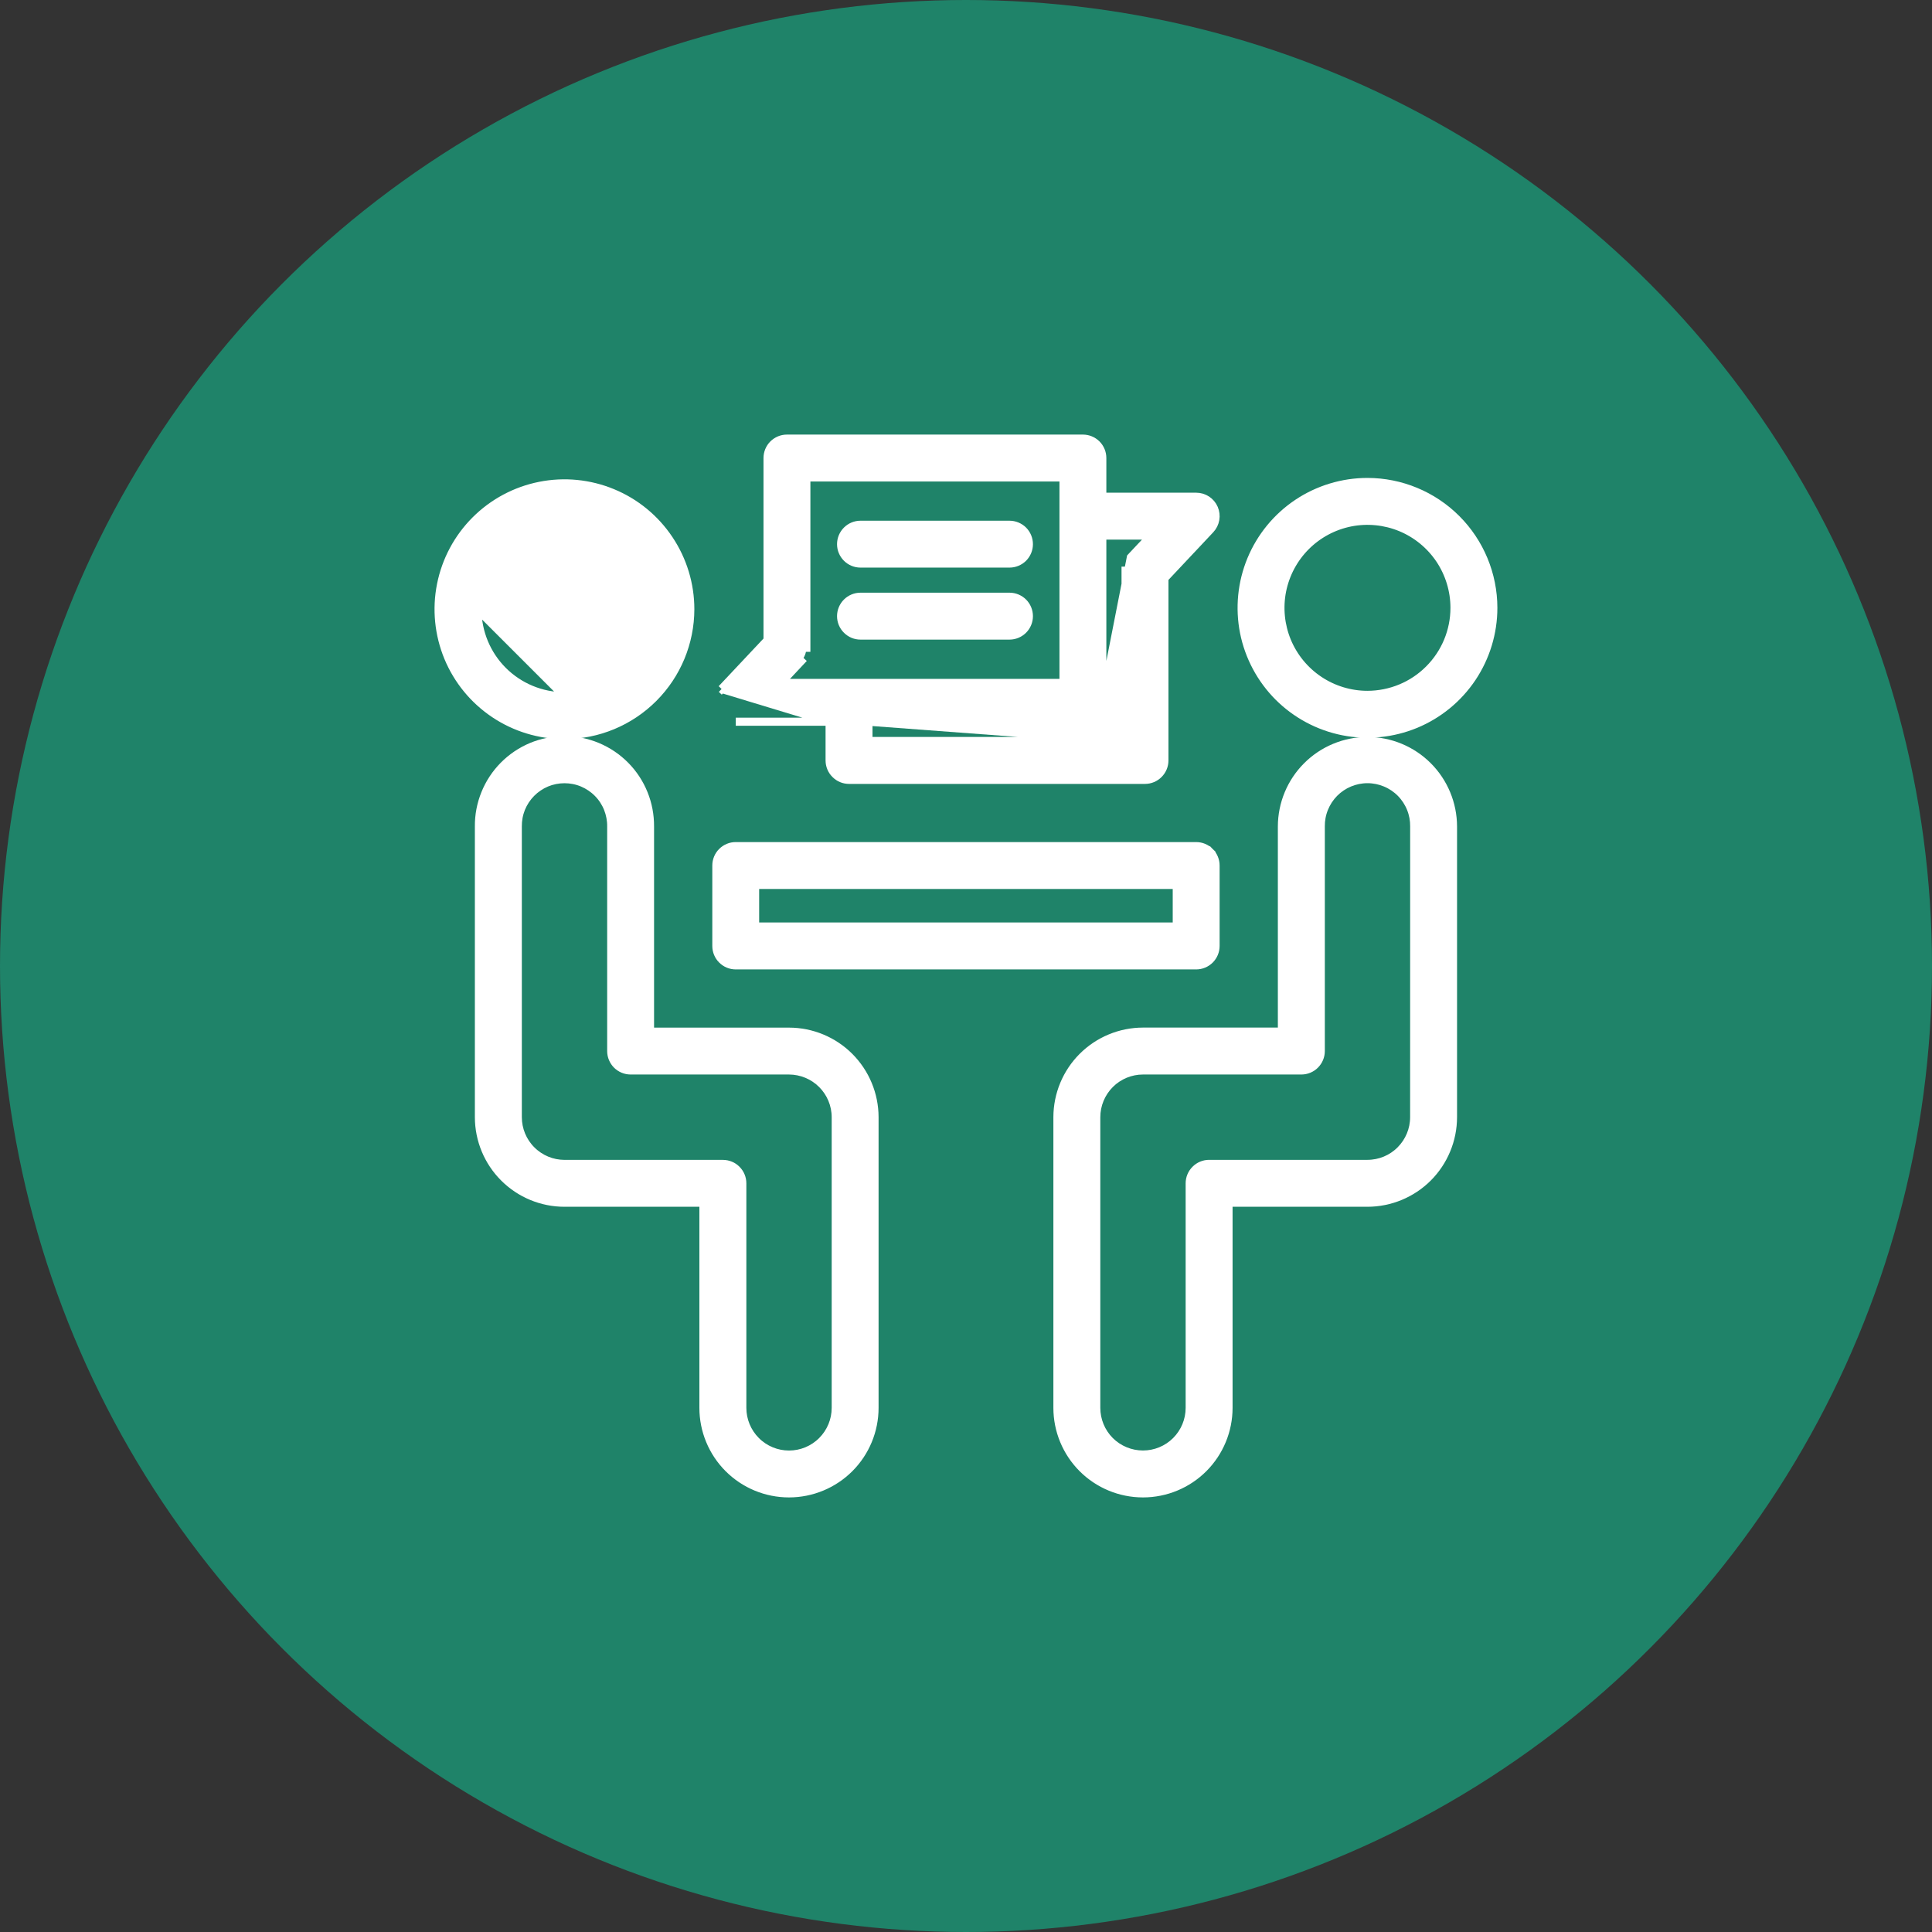 <svg width="48" height="48" viewBox="0 0 48 48" fill="none" xmlns="http://www.w3.org/2000/svg">
<rect x="0" y="0" width="48" height="48" fill="#333333" stroke="none"/>
<circle cx="24" cy="24" r="24" fill="#1F8369"/>
<g clip-path="url(#clip0_1227_115)">
<path d="M12.226 13.935C11.989 14.291 11.862 14.709 11.862 15.136L12.226 13.935ZM12.226 13.935C12.464 13.58 12.801 13.303 13.196 13.139M12.226 13.935L13.196 13.139M13.196 13.139C13.591 12.975 14.026 12.932 14.445 13.016M13.196 13.139L14.445 13.016M14.445 13.016C14.864 13.099 15.249 13.305 15.552 13.607M14.445 13.016L15.552 13.607M15.552 13.607C15.854 13.909 16.06 14.295 16.144 14.714M15.552 13.607L16.144 14.714M16.144 14.714C16.227 15.133 16.184 15.568 16.021 15.963M16.144 14.714L16.021 15.963M16.021 15.963C15.857 16.358 15.581 16.695 15.225 16.933M16.021 15.963L15.225 16.933M15.225 16.933C14.87 17.171 14.452 17.297 14.024 17.298M15.225 16.933L14.024 17.298M14.024 17.298C13.451 17.297 12.902 17.069 12.496 16.664C12.091 16.259 11.863 15.709 11.862 15.136L14.024 17.298ZM17.151 15.136V15.136C17.151 14.518 16.967 13.913 16.623 13.399C16.28 12.884 15.791 12.483 15.22 12.247C14.648 12.01 14.02 11.948 13.413 12.069C12.806 12.19 12.249 12.488 11.812 12.925C11.374 13.363 11.077 13.92 10.956 14.527C10.835 15.133 10.898 15.762 11.134 16.334C11.371 16.905 11.772 17.393 12.287 17.737C12.801 18.08 13.406 18.264 14.024 18.263H14.025C14.854 18.262 15.648 17.932 16.234 17.346C16.82 16.76 17.15 15.965 17.151 15.136Z" fill="white" stroke="white" stroke-width="0.2"/>
<path d="M19.603 25.631H19.603H16.15V20.536C16.152 20.255 16.1 19.977 15.994 19.716C15.889 19.456 15.733 19.219 15.535 19.019C15.337 18.819 15.102 18.661 14.842 18.552C14.583 18.444 14.305 18.389 14.024 18.389C13.743 18.389 13.465 18.444 13.205 18.552C12.946 18.661 12.711 18.819 12.513 19.019C12.315 19.219 12.159 19.456 12.054 19.716C11.948 19.977 11.895 20.255 11.898 20.536L11.898 27.756L11.898 27.756C11.899 28.32 12.123 28.861 12.522 29.259C12.921 29.658 13.461 29.882 14.025 29.882H14.025H17.476V34.977C17.476 35.541 17.7 36.082 18.099 36.481C18.497 36.879 19.038 37.103 19.602 37.103C20.166 37.103 20.706 36.879 21.105 36.481C21.504 36.082 21.728 35.541 21.728 34.977V27.756V27.756C21.727 27.193 21.503 26.653 21.105 26.254C20.707 25.856 20.166 25.631 19.603 25.631ZM12.865 20.535H12.865L12.865 20.534C12.863 20.381 12.891 20.228 12.948 20.085C13.006 19.943 13.091 19.813 13.199 19.704C13.307 19.595 13.435 19.508 13.577 19.448C13.719 19.389 13.871 19.359 14.025 19.359C14.178 19.359 14.331 19.389 14.472 19.448C14.614 19.508 14.743 19.595 14.851 19.704C14.959 19.813 15.044 19.943 15.101 20.085C15.158 20.228 15.187 20.381 15.185 20.534H15.185V20.535V26.113V26.114C15.185 26.242 15.236 26.364 15.326 26.455C15.417 26.545 15.54 26.596 15.668 26.596H15.668H19.603C19.91 26.597 20.205 26.719 20.423 26.937C20.64 27.154 20.763 27.449 20.763 27.757V34.977C20.763 35.285 20.641 35.58 20.423 35.798C20.206 36.016 19.911 36.138 19.603 36.138C19.295 36.138 19 36.016 18.783 35.798C18.565 35.58 18.443 35.285 18.443 34.977V29.399C18.443 29.271 18.392 29.148 18.301 29.058C18.211 28.967 18.088 28.917 17.96 28.917H14.025C13.717 28.916 13.422 28.794 13.205 28.576C12.987 28.359 12.865 28.064 12.865 27.756L12.865 20.535Z" fill="white" stroke="white" stroke-width="0.2"/>
<path d="M33.975 11.974H33.974C33.356 11.974 32.751 12.158 32.237 12.501C31.723 12.845 31.322 13.333 31.085 13.905C30.849 14.476 30.787 15.105 30.907 15.712C31.028 16.318 31.326 16.875 31.763 17.313C32.201 17.75 32.758 18.048 33.364 18.169C33.971 18.289 34.6 18.227 35.171 17.991C35.743 17.754 36.231 17.353 36.575 16.839C36.918 16.325 37.102 15.72 37.102 15.101V15.101C37.101 14.272 36.771 13.477 36.185 12.891C35.599 12.305 34.804 11.975 33.975 11.974ZM33.974 17.263C33.547 17.263 33.129 17.136 32.774 16.899C32.418 16.661 32.141 16.324 31.977 15.929C31.814 15.534 31.771 15.099 31.854 14.68C31.938 14.261 32.144 13.875 32.446 13.573C32.748 13.271 33.133 13.065 33.553 12.981C33.972 12.898 34.407 12.941 34.802 13.104C35.197 13.268 35.534 13.545 35.772 13.9C36.009 14.256 36.136 14.674 36.136 15.101C36.136 15.675 35.908 16.224 35.502 16.629C35.097 17.035 34.548 17.262 33.974 17.263Z" fill="white" stroke="white" stroke-width="0.2"/>
<path d="M33.974 18.409L33.974 18.409C33.41 18.41 32.87 18.634 32.471 19.033C32.073 19.431 31.849 19.971 31.848 20.535V20.535V25.63H28.397H28.397C27.833 25.631 27.293 25.855 26.894 26.254C26.496 26.652 26.272 27.193 26.271 27.756V27.756V34.977C26.271 35.541 26.495 36.082 26.894 36.481C27.292 36.879 27.833 37.103 28.397 37.103C28.961 37.103 29.502 36.879 29.9 36.481C30.299 36.082 30.523 35.541 30.523 34.977V29.882H33.974H33.974C34.538 29.881 35.078 29.657 35.477 29.259C35.875 28.86 36.099 28.32 36.1 27.756V27.756V20.535V20.535C36.099 19.972 35.875 19.431 35.477 19.033C35.078 18.634 34.538 18.41 33.974 18.409ZM32.332 26.596H32.332C32.46 26.596 32.583 26.545 32.673 26.455C32.764 26.364 32.815 26.241 32.815 26.113V26.113V20.535H32.815L32.815 20.534C32.813 20.38 32.841 20.228 32.899 20.085C32.956 19.943 33.041 19.813 33.149 19.703C33.257 19.594 33.386 19.507 33.527 19.448C33.669 19.389 33.821 19.358 33.975 19.358C34.129 19.358 34.281 19.389 34.422 19.448C34.564 19.507 34.693 19.594 34.801 19.703C34.909 19.813 34.994 19.943 35.051 20.085C35.109 20.228 35.137 20.38 35.135 20.534L35.135 20.535L35.134 27.756C35.134 28.064 35.011 28.358 34.794 28.576C34.577 28.794 34.282 28.916 33.974 28.916H30.04C29.912 28.916 29.789 28.967 29.699 29.058C29.608 29.148 29.557 29.271 29.557 29.399V34.977C29.557 35.285 29.435 35.58 29.217 35.798C29 36.015 28.705 36.137 28.397 36.137C28.089 36.137 27.794 36.015 27.576 35.798C27.359 35.58 27.237 35.285 27.237 34.977V27.756C27.237 27.449 27.36 27.154 27.577 26.936C27.794 26.719 28.089 26.596 28.397 26.596H32.332Z" fill="white" stroke="white" stroke-width="0.2"/>
<path d="M30.06 21.163L29.989 21.233L30.06 21.163C29.969 21.072 29.846 21.021 29.718 21.021H18.279C18.151 21.021 18.028 21.072 17.938 21.163C17.847 21.253 17.797 21.376 17.797 21.504V23.502C17.797 23.63 17.847 23.753 17.938 23.843C18.028 23.934 18.151 23.985 18.279 23.985H29.718C29.846 23.985 29.969 23.934 30.06 23.843C30.15 23.753 30.201 23.63 30.201 23.502V21.504C30.201 21.376 30.15 21.253 30.06 21.163ZM18.761 21.987H29.236V23.019H18.761V21.987Z" fill="white" stroke="white" stroke-width="0.2"/>
<path d="M20.611 17.931H18.28H18.28H20.611ZM20.611 17.931V18.893V18.893C20.611 19.021 20.662 19.144 20.753 19.234C20.843 19.325 20.966 19.376 21.094 19.376H21.094H28.447H28.447C28.575 19.376 28.698 19.325 28.788 19.234C28.879 19.144 28.93 19.021 28.93 18.893V18.893V14.368L30.071 13.154L30.071 13.154C30.135 13.086 30.178 13 30.194 12.907C30.211 12.814 30.199 12.719 30.162 12.632C30.125 12.546 30.063 12.472 29.984 12.42C29.905 12.368 29.813 12.341 29.719 12.341C29.719 12.341 29.719 12.341 29.719 12.341H27.387V11.38C27.387 11.252 27.337 11.129 27.246 11.038C27.155 10.948 27.033 10.897 26.904 10.897H19.551C19.423 10.897 19.301 10.948 19.21 11.038C19.119 11.129 19.069 11.252 19.069 11.38V15.904L17.928 17.117C17.928 17.117 17.928 17.117 17.928 17.117M20.611 17.931L17.928 17.117M17.928 17.117L17.928 17.117L18.001 17.186L17.928 17.117ZM27.964 18.409V14.178V14.178H28.064C28.064 14.081 28.101 13.987 28.168 13.916L27.964 18.409ZM27.964 18.409H21.577V17.931L27.964 18.409ZM28.603 13.307L28.095 13.847L27.387 17.448V17.448V17.448V13.307H28.603ZM19.903 16.426C19.903 16.426 19.903 16.426 19.903 16.426L19.83 16.357C19.897 16.286 19.934 16.192 19.934 16.095H20.034V16.095V11.863H26.422V16.966H19.396L19.903 16.426Z" fill="white" stroke="white" stroke-width="0.2"/>
<path d="M25.08 14.825H21.379C21.251 14.825 21.128 14.876 21.038 14.966C20.947 15.057 20.896 15.18 20.896 15.308C20.896 15.436 20.947 15.559 21.038 15.649C21.128 15.74 21.251 15.791 21.379 15.791H25.08C25.208 15.791 25.331 15.74 25.422 15.649C25.512 15.559 25.563 15.436 25.563 15.308C25.563 15.18 25.512 15.057 25.422 14.966C25.331 14.876 25.208 14.825 25.08 14.825Z" fill="white" stroke="white" stroke-width="0.2"/>
<path d="M25.08 13.037H21.379C21.251 13.037 21.128 13.088 21.038 13.178C20.947 13.269 20.896 13.392 20.896 13.52C20.896 13.648 20.947 13.77 21.038 13.861C21.128 13.951 21.251 14.002 21.379 14.002H25.08C25.208 14.002 25.331 13.951 25.422 13.861C25.512 13.77 25.563 13.648 25.563 13.52C25.563 13.392 25.512 13.269 25.422 13.178C25.331 13.088 25.208 13.037 25.08 13.037Z" fill="white" stroke="white" stroke-width="0.2"/>
</g>
<defs>
<clipPath id="clip0_1227_115">
<rect width="28" height="28" fill="white" transform="translate(10 10)"/>
</clipPath>
</defs>
</svg>
